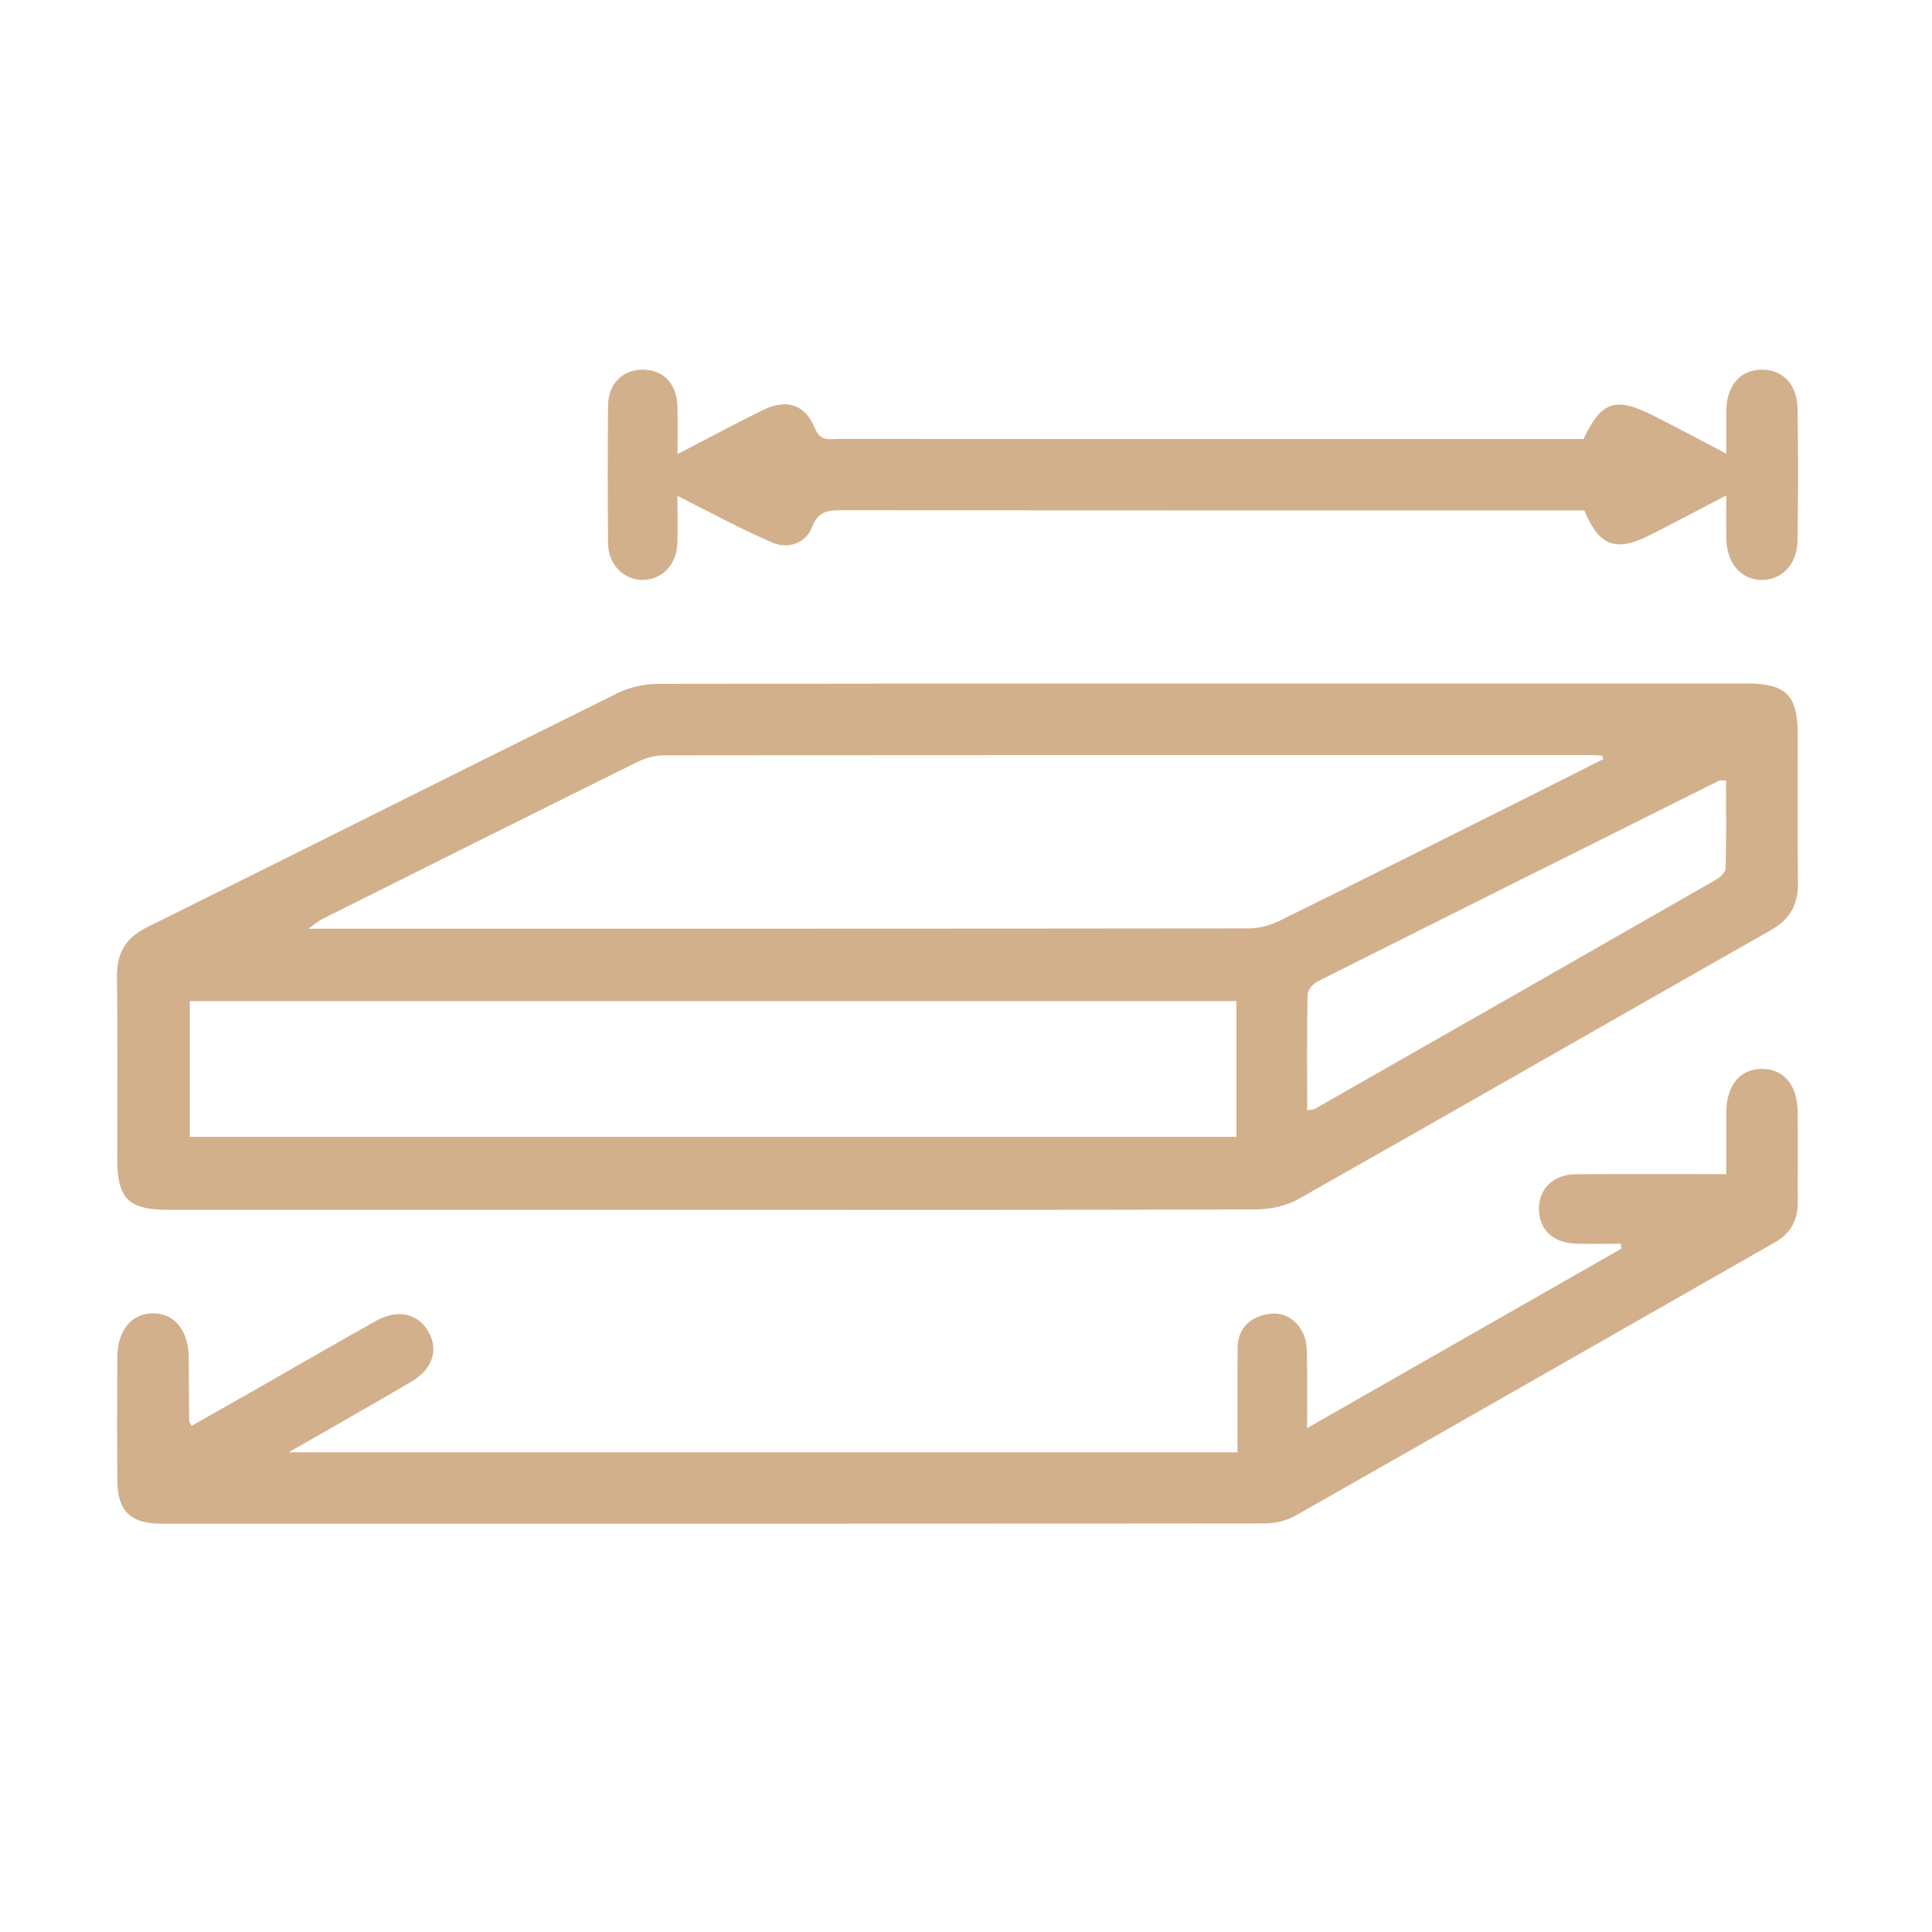 <svg xmlns="http://www.w3.org/2000/svg" id="Layer_1" viewBox="0 0 1000 1000"><defs><style>      .cls-1 {        fill: #d2b08c;      }    </style></defs><path class="cls-1" d="M368.36,626.22c-93.59,0-187.18,0-280.76,0-21.26,0-26.91-5.63-26.92-26.81-.02-31.2.27-62.4-.14-93.59-.17-12.28,4.27-20.28,15.51-25.85,81.15-40.21,162.08-80.88,243.26-121.04,6.31-3.12,13.98-4.95,21.02-4.96,187.88-.26,375.75-.22,563.63-.2,20.45,0,26.52,6,26.55,26.2.04,25.59-.23,51.18.12,76.76.16,11.34-3.99,19.01-14.07,24.73-81.55,46.29-162.85,93.02-244.48,139.17-6.33,3.58-14.55,5.34-21.9,5.36-93.94.35-187.88.23-281.82.23ZM829.86,392.89c-.19-.6-.37-1.19-.56-1.79-1.39-.1-2.77-.28-4.16-.28-160.58-.01-321.16-.05-481.75.14-4.65,0-9.66,1.53-13.88,3.62-54.26,26.87-108.4,53.96-162.55,81.04-1.87.93-3.49,2.36-7.43,5.07h9.99c158.83,0,317.66.04,476.49-.16,5.36,0,11.19-1.43,16-3.8,45.21-22.28,90.25-44.89,135.33-67.43,10.86-5.43,21.67-10.93,32.51-16.4ZM640.01,518.15H98.26v70.27h541.74v-70.27ZM676.59,574.67c1.98-.34,3.11-.25,3.93-.71,69.23-39.46,138.44-78.95,207.57-118.57,2.18-1.25,5.02-3.84,5.08-5.88.43-15.16.23-30.35.23-45.51-2.18,0-2.97-.23-3.51.03-69.38,34.61-138.76,69.22-208.04,104.04-2.3,1.16-5,4.4-5.04,6.72-.4,19.82-.23,39.65-.23,59.88Z"></path><path class="cls-1" d="M640.54,751.71c0-18.26-.09-36.05.04-53.84.07-9.9,5.86-15.74,14.99-17.59,8.48-1.72,15.22,2.24,18.96,9.9,1.6,3.27,1.86,7.41,1.93,11.17.23,11.9.09,23.81.09,37.84,55.05-31.44,108.88-62.18,162.71-92.91-.13-.84-.25-1.68-.38-2.52-7.79,0-15.58.2-23.36-.05-11.68-.36-18.99-7.45-18.98-17.99.01-10.47,7.48-17.83,19.03-17.92,25.52-.2,51.04-.06,77.92-.06,0-11.26-.07-21.65.02-32.04.12-13.86,6.99-22.27,18.17-22.45,11.28-.18,18.58,8.09,18.77,21.91.22,15.77,0,31.55.07,47.33.03,9.24-3.79,15.96-11.94,20.61-82.69,47.14-165.3,94.45-248.08,141.43-4.6,2.61-10.56,3.98-15.89,3.99-190.36.2-380.73.18-571.09.15-15.84,0-22.62-6.44-22.78-22.05-.22-21.38-.17-42.77-.02-64.15.1-13.82,7.21-22.45,18.18-22.68,11.33-.24,18.66,8.72,18.8,23.07.1,10.86.1,21.73.2,32.6,0,.56.56,1.11,1.33,2.53,10.9-6.18,21.76-12.32,32.61-18.51,20.98-11.97,41.88-24.09,62.95-35.89,11.13-6.24,21.83-3.65,27.14,5.98,5.12,9.31,1.93,19.16-8.99,25.58-20.14,11.84-40.48,23.33-63.51,36.56h491.14Z"></path><path class="cls-1" d="M350.64,256.67c0,7.41.25,16.15-.06,24.86-.39,10.72-7.83,18.38-17.52,18.65-9.95.28-18.22-7.85-18.33-18.88-.23-23.84-.23-47.68,0-71.51.1-10.93,7.31-18.2,17.38-18.47,10.63-.29,18.06,6.88,18.49,18.42.32,8.74.06,17.51.06,25.32,14.6-7.56,29.15-15.4,43.98-22.69,12.62-6.21,22.11-3.15,27.28,9.55,2.74,6.72,7.34,5.25,11.9,5.25,77.13.06,154.25.05,231.38.05,51.52,0,103.04,0,154.4,0,9.45-19.68,16.47-22.03,36.22-12.07,12.37,6.24,24.58,12.8,37.69,19.64,0-6.9-.13-14.74.03-22.57.27-12.93,7.49-20.96,18.56-20.89,10.69.06,18.11,7.64,18.3,20.11.36,22.78.36,45.58,0,68.36-.19,12.18-8.01,20.31-18.31,20.39-10.7.09-18.27-8.45-18.55-21.19-.17-7.66-.03-15.32-.03-22.58-13.45,7.01-26.49,13.98-39.68,20.64-17.48,8.83-26.2,5.58-33.8-12.88h-11.14c-124.1,0-248.2.03-372.3-.07-7.22,0-12.86-.2-16.25,8.69-3.19,8.39-12.4,11.54-20.46,8.08-16.58-7.11-32.47-15.84-49.22-24.2Z"></path></svg>